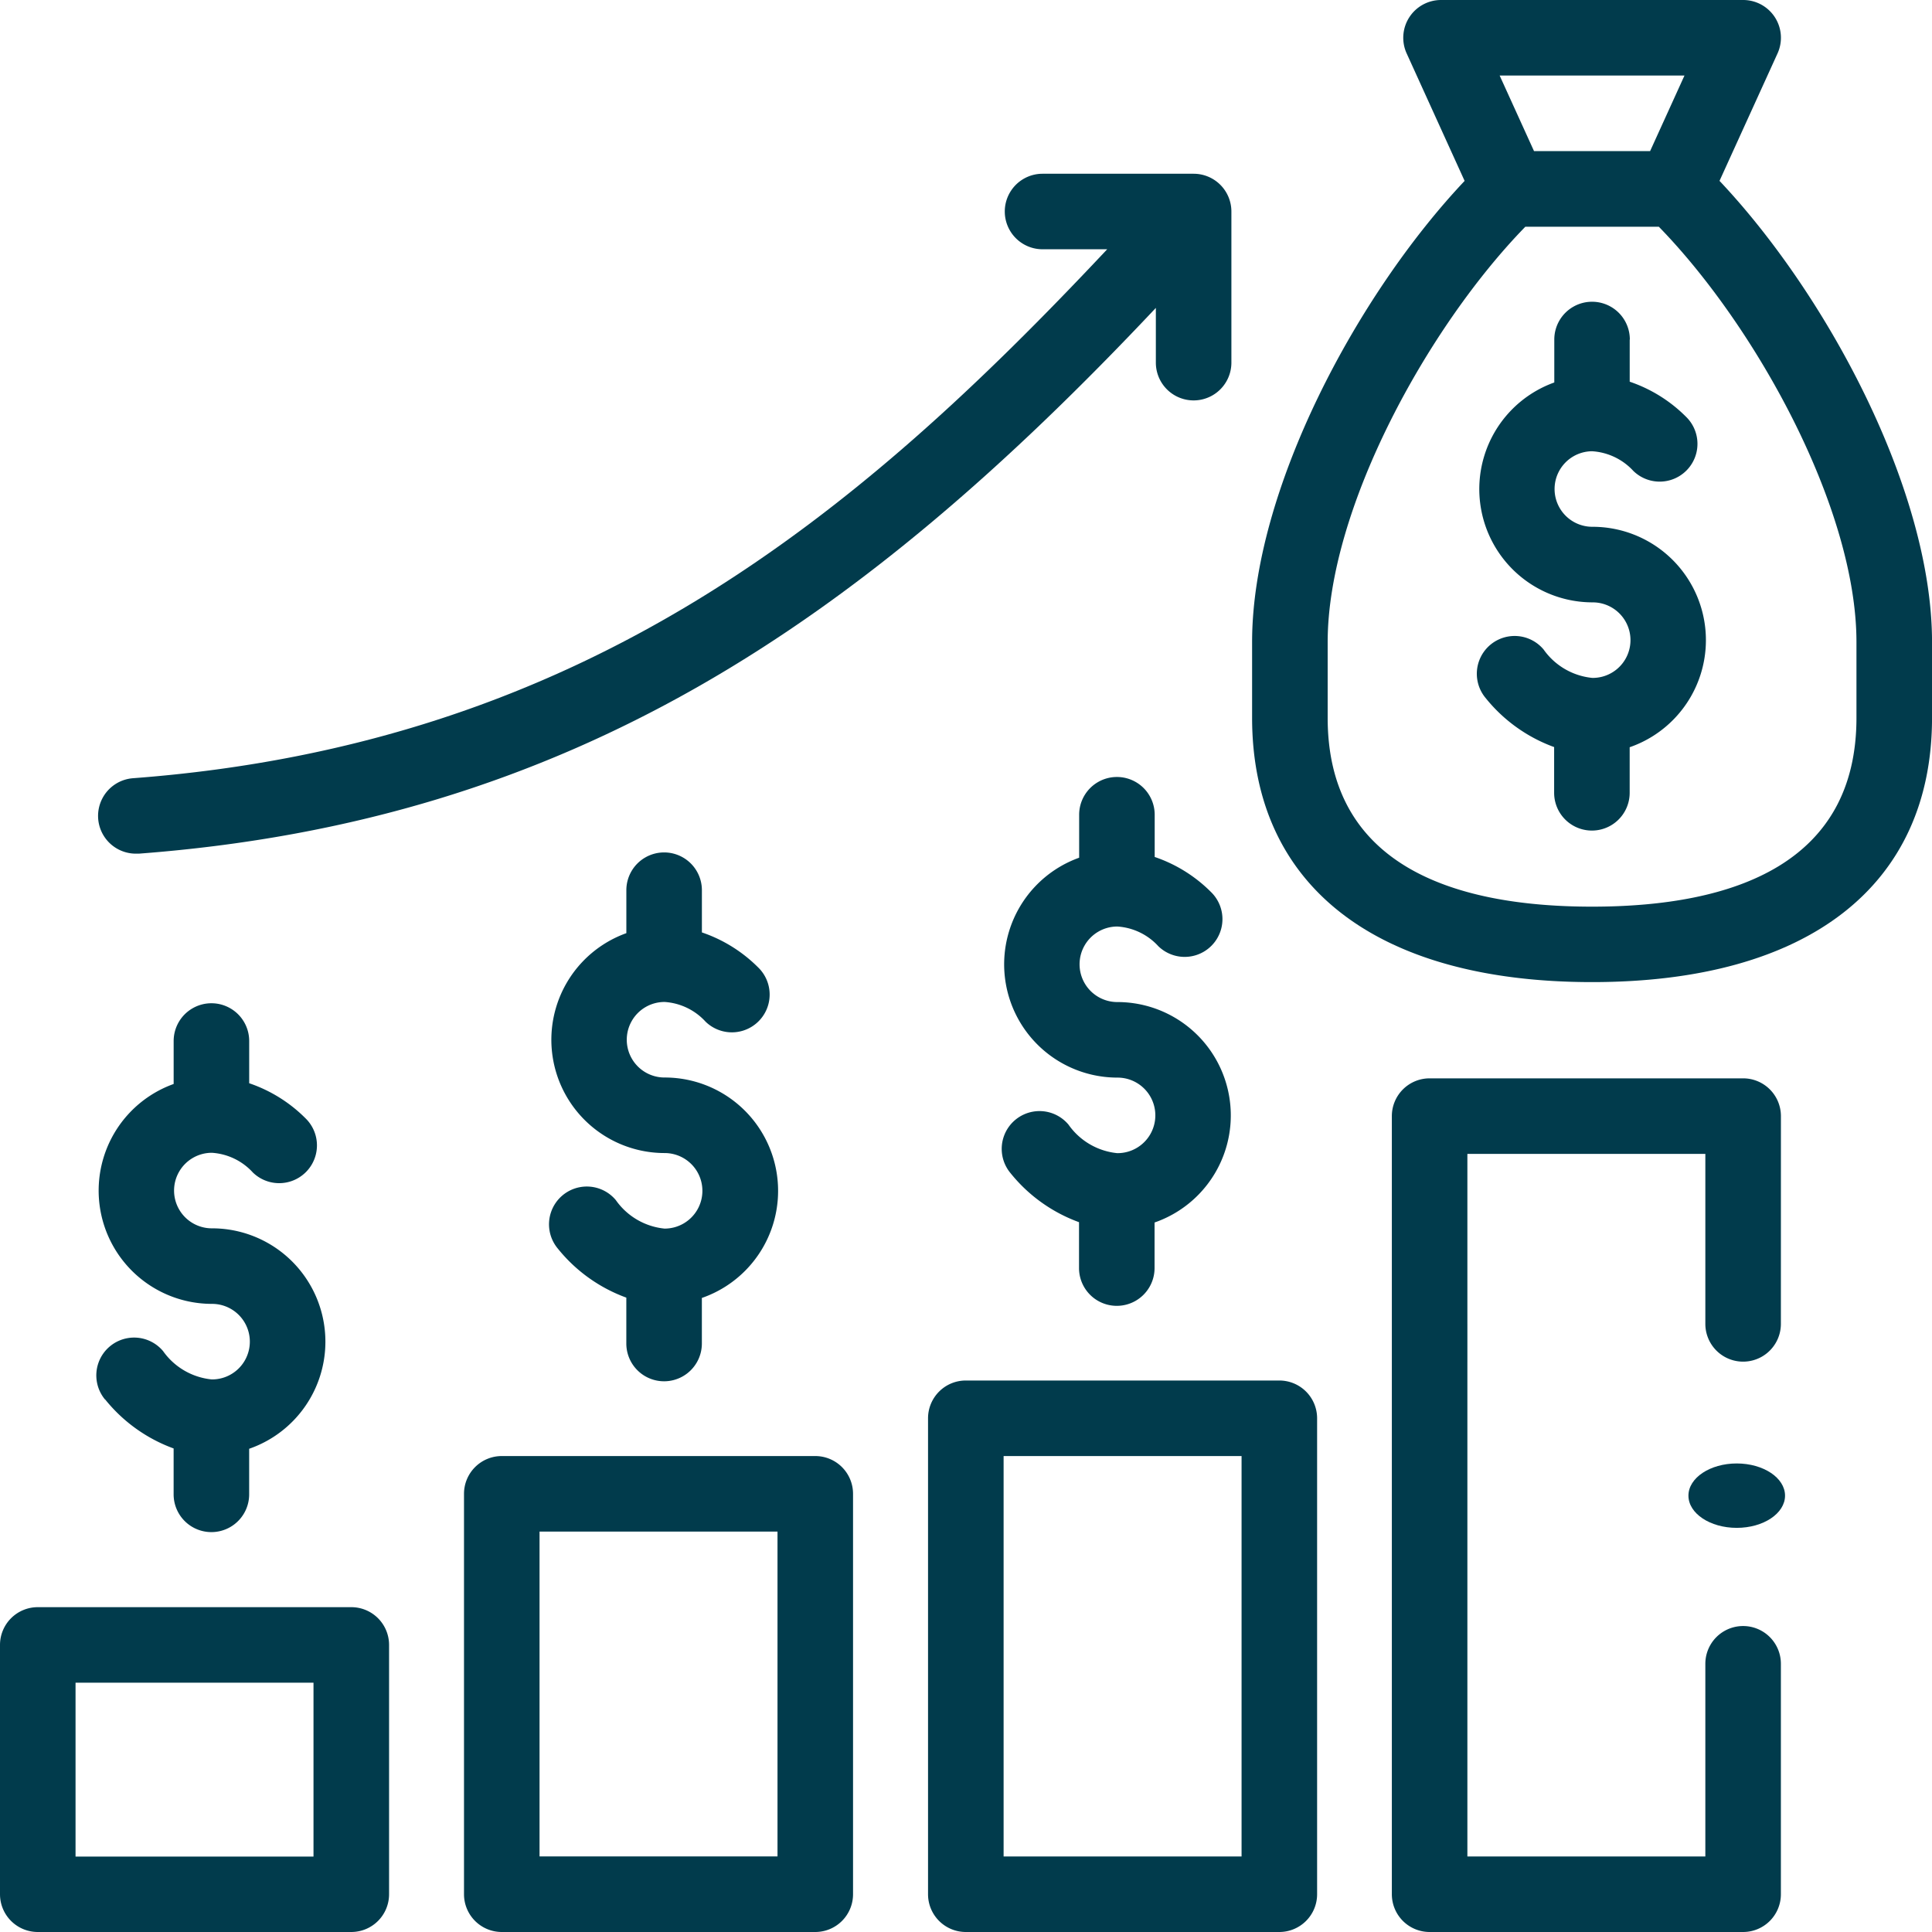 <?xml version="1.0" encoding="UTF-8"?>
<svg xmlns="http://www.w3.org/2000/svg" id="capital" width="60" height="60" viewBox="0 0 60 60">
  <defs>
    <style>
      .cls-1 {
        fill: #013b4c;
      }
    </style>
  </defs>
  <path id="Pfad_19" data-name="Pfad 19" class="cls-1" d="M396.278,81.173a1.173,1.173,0,0,0-2.346,0v1.334a3.518,3.518,0,0,0,1.193,6.829,1.173,1.173,0,0,1,0,2.346h-.011A2.1,2.1,0,0,1,393.6,90.8a1.173,1.173,0,1,0-1.8,1.507,4.861,4.861,0,0,0,2.127,1.523V95.25a1.173,1.173,0,1,0,2.346,0V93.835a3.52,3.52,0,0,0-1.153-6.846,1.173,1.173,0,0,1-.012-2.346,1.9,1.9,0,0,1,1.281.613,1.173,1.173,0,0,0,1.632-1.686,4.522,4.522,0,0,0-1.747-1.087V81.173Z" transform="translate(-345.662 -70.629)"></path>
  <path id="Pfad_20" data-name="Pfad 20" class="cls-1" d="M348.318,1.659A1.173,1.173,0,0,0,347.25,0h-9.385A1.173,1.173,0,0,0,336.8,1.659l1.8,3.959c-3.338,3.536-6.6,9.61-6.6,14.325v2.346c0,5.219,3.848,8.211,10.558,8.211s10.558-2.993,10.558-8.211V19.942c0-4.715-3.26-10.788-6.6-14.325Zm-2.89.687-1.067,2.346h-3.606l-1.067-2.346Zm5.341,17.6v2.346c0,4.483-3.733,5.865-8.211,5.865s-8.211-1.384-8.211-5.865V19.942c0-4.158,3.124-9.809,6.138-12.9h4.147C347.645,10.133,350.769,15.784,350.769,19.942Z" transform="translate(-293.115)"></path>
  <path id="Pfad_21" data-name="Pfad 21" class="cls-1" d="M269.125,212.989a1.173,1.173,0,0,1-.012-2.346h.009a1.886,1.886,0,0,1,1.272.613,1.173,1.173,0,1,0,1.632-1.686,4.522,4.522,0,0,0-1.747-1.087v-1.311a1.173,1.173,0,1,0-2.346,0v1.334a3.518,3.518,0,0,0,1.193,6.829,1.173,1.173,0,0,1,0,2.346h-.011a2.1,2.1,0,0,1-1.513-.886,1.173,1.173,0,0,0-1.8,1.507,4.862,4.862,0,0,0,2.127,1.523v1.425a1.173,1.173,0,0,0,2.346,0v-1.415a3.52,3.52,0,0,0-1.153-6.846Z" transform="translate(-234.419 -181.869)"></path>
  <path id="Pfad_22" data-name="Pfad 22" class="cls-1" d="M149.115,237.681a2.1,2.1,0,0,1-1.513-.886,1.173,1.173,0,0,0-1.8,1.507,4.861,4.861,0,0,0,2.127,1.523v1.425a1.173,1.173,0,1,0,2.346,0v-1.415a3.52,3.52,0,0,0-1.153-6.846,1.173,1.173,0,0,1-.012-2.346h.009a1.886,1.886,0,0,1,1.272.613,1.173,1.173,0,1,0,1.632-1.686,4.521,4.521,0,0,0-1.747-1.087v-1.311a1.173,1.173,0,0,0-2.346,0v1.334a3.518,3.518,0,0,0,1.193,6.829,1.173,1.173,0,1,1-.009,2.346Z" transform="translate(-128.478 -199.526)"></path>
  <path id="Pfad_23" data-name="Pfad 23" class="cls-1" d="M25.8,278.3a4.862,4.862,0,0,0,2.127,1.523v1.425a1.173,1.173,0,0,0,2.346,0v-1.415a3.52,3.52,0,0,0-1.153-6.846,1.173,1.173,0,0,1-.012-2.346h.009a1.886,1.886,0,0,1,1.272.613,1.173,1.173,0,1,0,1.632-1.686,4.522,4.522,0,0,0-1.747-1.087v-1.311a1.173,1.173,0,0,0-2.346,0v1.334a3.518,3.518,0,0,0,1.193,6.829,1.173,1.173,0,0,1,0,2.346h-.011A2.1,2.1,0,0,1,27.6,276.8a1.173,1.173,0,0,0-1.8,1.507Z" transform="translate(-22.535 -234.84)"></path>
  <path id="Pfad_24" data-name="Pfad 24" class="cls-1" d="M258.083,381.954V367.173A1.173,1.173,0,0,0,256.91,366h-9.736A1.173,1.173,0,0,0,246,367.173v14.781a1.173,1.173,0,0,0,1.173,1.173h9.736A1.173,1.173,0,0,0,258.083,381.954Zm-2.346-1.173h-7.39V368.346h7.39Z" transform="translate(-217.179 -323.127)"></path>
  <path id="Pfad_25" data-name="Pfad 25" class="cls-1" d="M123,387.173v12.435a1.173,1.173,0,0,0,1.173,1.173h9.736a1.173,1.173,0,0,0,1.173-1.173V387.173A1.173,1.173,0,0,0,133.91,386h-9.736A1.173,1.173,0,0,0,123,387.173Zm2.346,1.173h7.39v10.088h-7.39Z" transform="translate(-108.59 -340.781)"></path>
  <path id="Pfad_26" data-name="Pfad 26" class="cls-1" d="M1.173,436.088H10.91a1.173,1.173,0,0,0,1.173-1.173v-7.742A1.173,1.173,0,0,0,10.91,426H1.173A1.173,1.173,0,0,0,0,427.173v7.742A1.173,1.173,0,0,0,1.173,436.088Zm1.173-7.742h7.39v5.4H2.346Z" transform="translate(0 -376.088)"></path>
  <path id="Pfad_27" data-name="Pfad 27" class="cls-1" d="M27.084,64.772a1.173,1.173,0,0,0,.087,2.343c.03,0,.059,0,.09,0C40.7,66.1,49.656,59.924,58.845,50.166v1.7a1.173,1.173,0,0,0,2.346,0V47.173A1.173,1.173,0,0,0,60.018,46H55.326a1.172,1.172,0,1,0,0,2.345h2.008c-7.726,8.225-16.173,15.366-30.25,16.427Z" transform="translate(-22.949 -40.604)"></path>
  <ellipse id="Ellipse_2" data-name="Ellipse 2" class="cls-1" cx="1.5" cy="1" rx="1.5" ry="1" transform="translate(52.436 45.449)"></ellipse>
  <path id="Pfad_28" data-name="Pfad 28" class="cls-1" d="M381.083,287.173A1.173,1.173,0,0,0,379.91,286h-9.736A1.173,1.173,0,0,0,369,287.173v24.165a1.173,1.173,0,0,0,1.173,1.173h9.736a1.173,1.173,0,0,0,1.173-1.173v-7.156a1.173,1.173,0,0,0-2.346,0v5.983h-7.39V288.346h7.39v5.279a1.173,1.173,0,0,0,2.346,0Z" transform="translate(-325.775 -252.511)"></path>
</svg>
